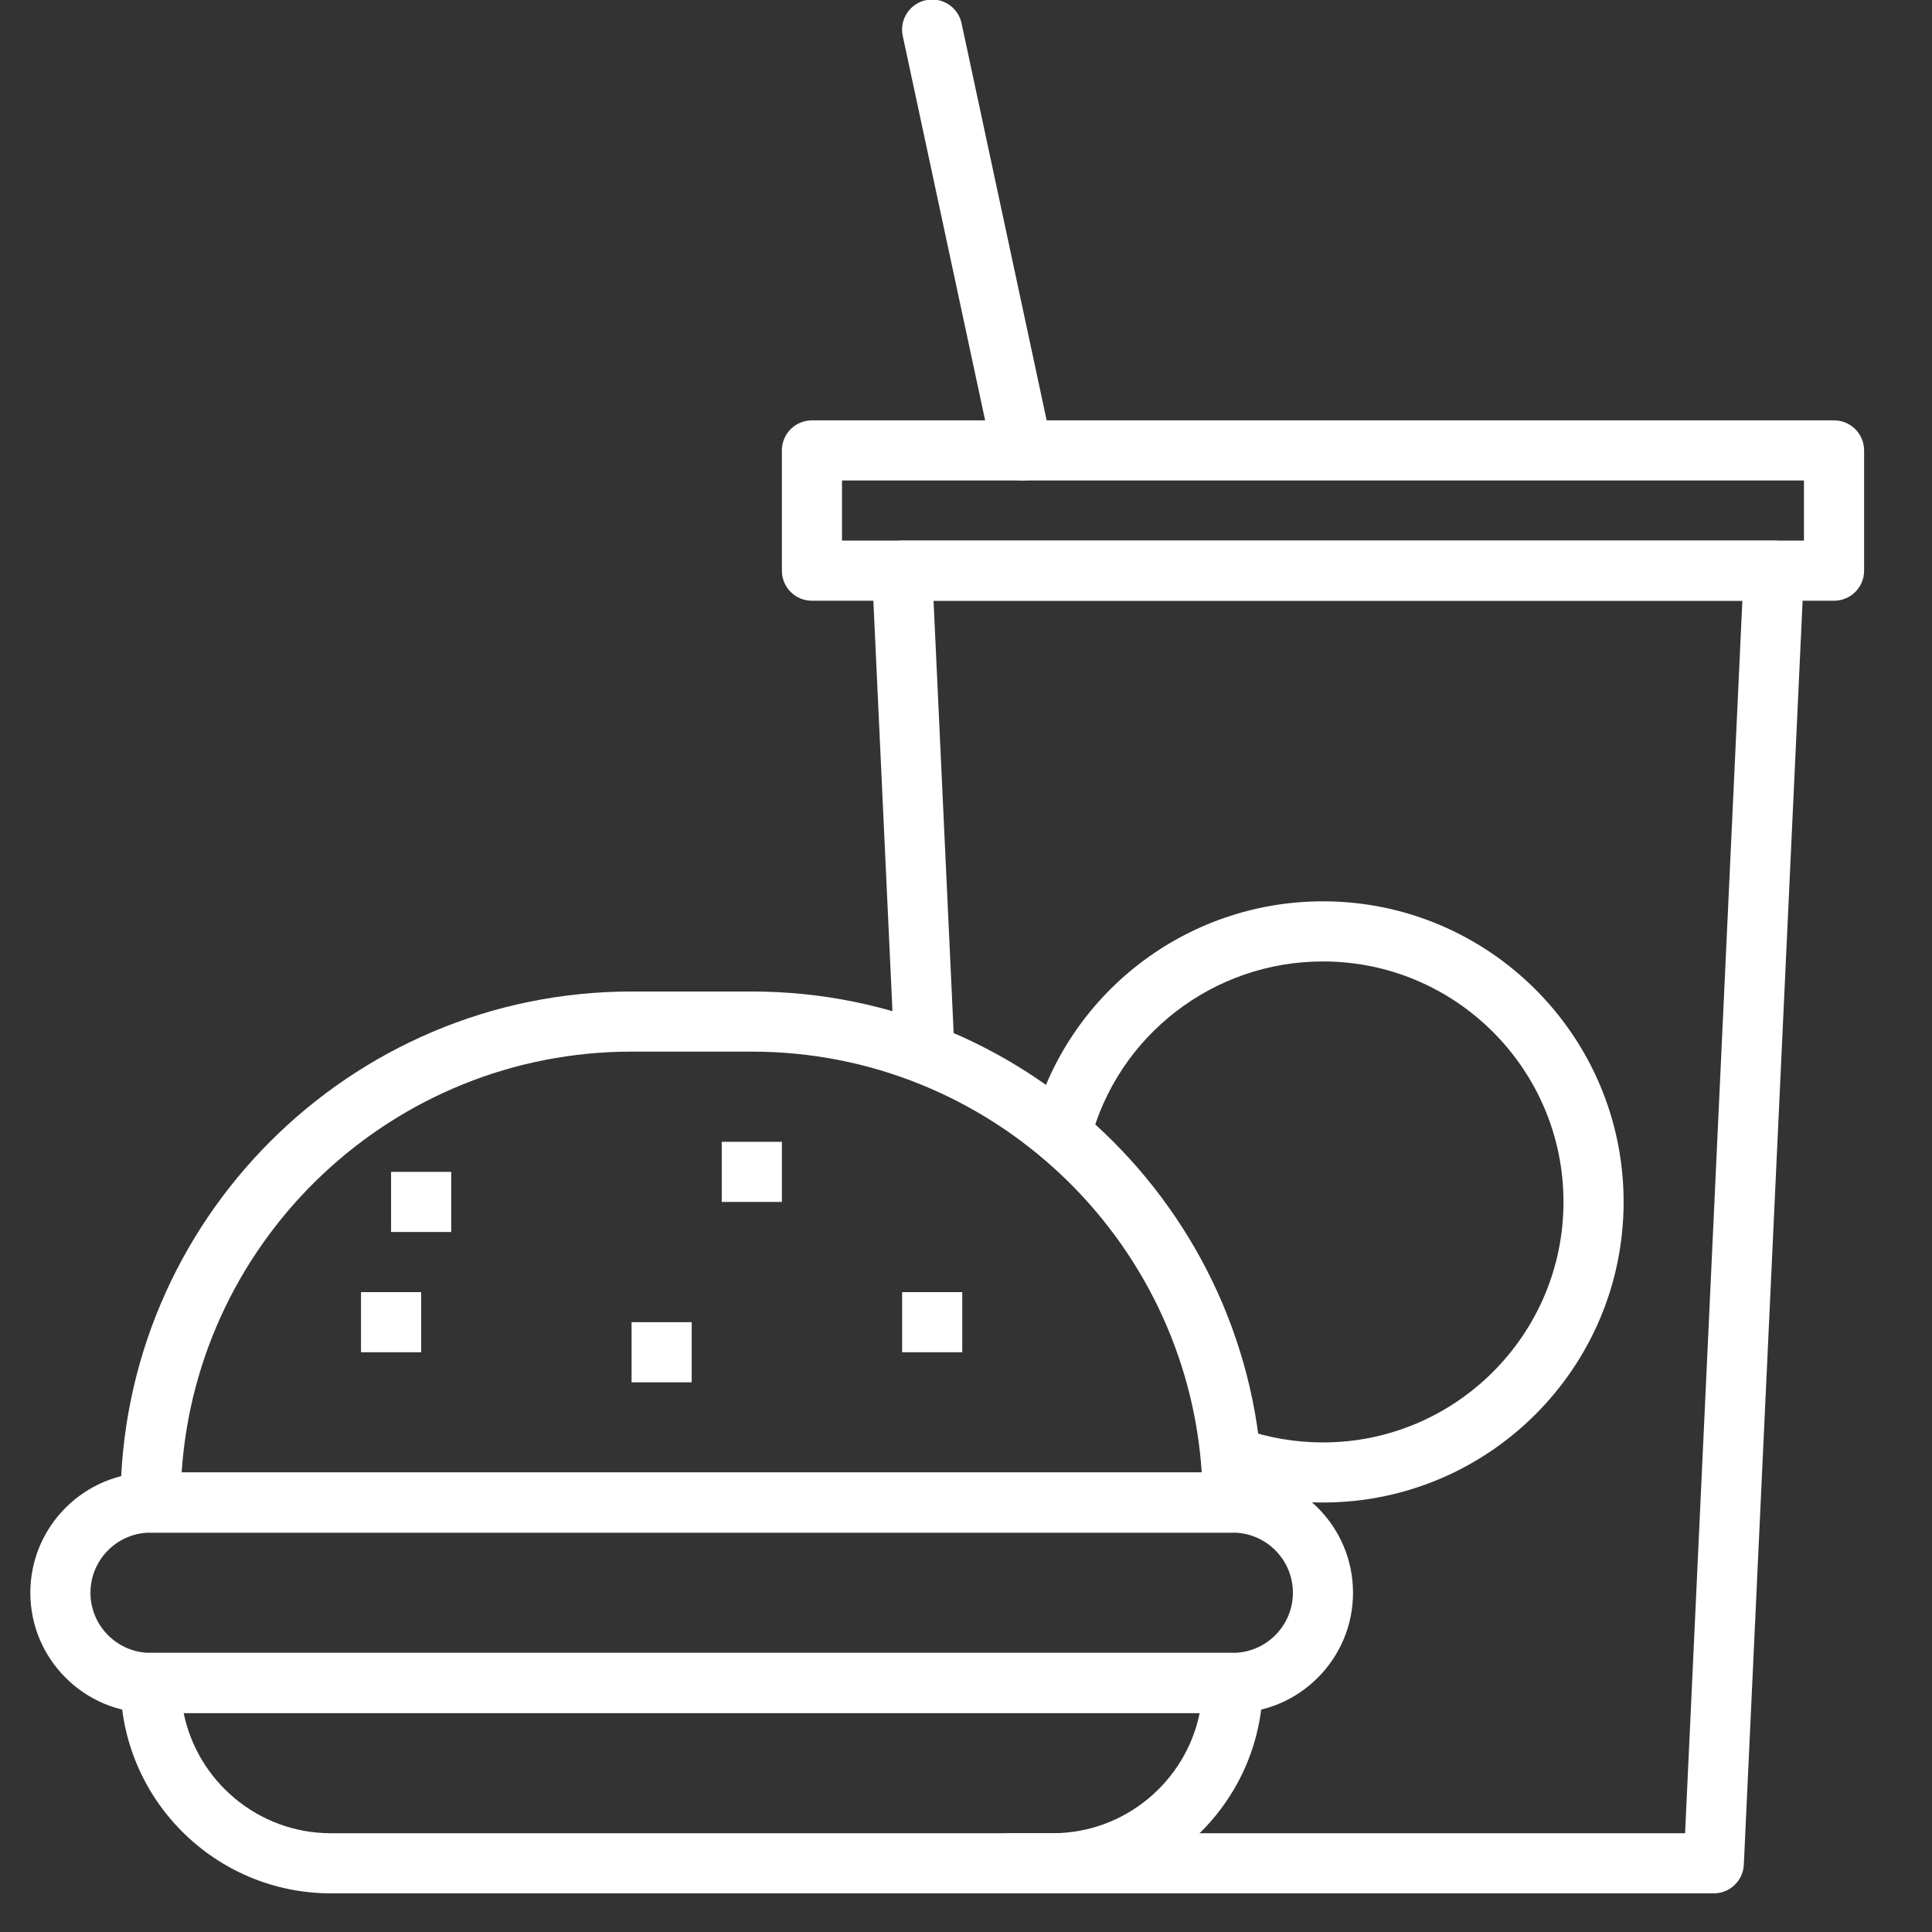 <?xml version="1.0" encoding="utf-8"?>
<!-- Generator: Adobe Illustrator 24.1.2, SVG Export Plug-In . SVG Version: 6.00 Build 0)  -->
<svg version="1.1" id="Capa_1" xmlns="http://www.w3.org/2000/svg" xmlns:xlink="http://www.w3.org/1999/xlink" x="0px" y="0px"
	 width="50px" height="50px" viewBox="0 0 50 50" enable-background="new 0 0 50 50" xml:space="preserve">
<rect x="0" y="0" width="50" height="50" fill="#333333" stroke="none"/>
<g>
	<g>
		<g>
			<path fill="#FFFFFF" d="M46.471,14.231c-0.147-0.154-0.35-0.241-0.563-0.241H23.346c-0.213,0-0.416,0.087-0.563,0.241
				c-0.147,0.154-0.225,0.361-0.215,0.574l0.562,12.083c0.02,0.429,0.39,0.767,0.813,0.741c0.429-0.02,0.761-0.385,0.741-0.814
				l-0.524-11.269h20.932L43.61,47.444H26.138c-0.43,0-0.778,0.348-0.778,0.778c0,0.43,0.348,0.778,0.778,0.778h18.215
				c0.416,0,0.758-0.327,0.777-0.742l1.556-33.453C46.695,14.592,46.618,14.385,46.471,14.231z"/>
		</g>
	</g>
	<g>
		<g>
			<path fill="#FFFFFF" d="M31.904,42.776H3.897c-0.43,0-0.778,0.348-0.778,0.778C3.119,46.557,5.562,49,8.565,49h18.672
				c3.003,0,5.446-2.443,5.446-5.446C32.682,43.124,32.334,42.776,31.904,42.776z M27.237,47.444H8.565
				c-1.879,0-3.451-1.339-3.812-3.112h26.295C30.687,46.105,29.115,47.444,27.237,47.444z"/>
		</g>
	</g>
	<g>
		<g>
			<path fill="#FFFFFF" d="M31.904,38.108H3.897c-1.716,0-3.112,1.396-3.112,3.112c0,1.716,1.396,3.112,3.112,3.112h28.007
				c1.716,0,3.112-1.396,3.112-3.112C35.016,39.504,33.62,38.108,31.904,38.108z M31.904,42.776H3.897
				c-0.858,0-1.556-0.698-1.556-1.556c0-0.858,0.698-1.556,1.556-1.556h28.007c0.858,0,1.556,0.698,1.556,1.556
				C33.46,42.078,32.762,42.776,31.904,42.776z"/>
		</g>
	</g>
	<g>
		<g>
			<path fill="#FFFFFF" d="M34.238,23.326c-3.55,0-6.647,2.398-7.533,5.83c-0.108,0.416,0.143,0.84,0.559,0.948
				c0.417,0.106,0.84-0.143,0.948-0.559c0.708-2.746,3.187-4.663,6.027-4.663c3.432,0,6.224,2.792,6.224,6.224
				s-2.792,6.224-6.224,6.224c-0.714,0-1.413-0.119-2.077-0.355c-0.405-0.142-0.85,0.068-0.993,0.473
				c-0.144,0.405,0.068,0.849,0.473,0.993c0.832,0.295,1.705,0.444,2.597,0.444c4.29,0,7.78-3.49,7.78-7.78
				S38.528,23.326,34.238,23.326z"/>
		</g>
	</g>
	<g>
		<g>
			<path fill="#FFFFFF" d="M19.457,25.66h-3.112c-7.293,0-13.226,5.933-13.226,13.226c0,0.43,0.348,0.778,0.778,0.778h28.007
				c0.43,0,0.778-0.348,0.778-0.778C32.682,31.593,26.749,25.66,19.457,25.66z M4.701,38.108
				c0.402-6.074,5.471-10.892,11.644-10.892h3.112c6.173,0,11.242,4.818,11.644,10.892H4.701z"/>
		</g>
	</g>
	<g>
		<g>
			<rect x="10.121" y="30.328" fill="#FFFFFF" width="1.556" height="1.556"/>
		</g>
	</g>
	<g>
		<g>
			<rect x="9.343" y="33.44" fill="#FFFFFF" width="1.556" height="1.556"/>
		</g>
	</g>
	<g>
		<g>
			<rect x="18.679" y="29.55" fill="#FFFFFF" width="1.556" height="1.556"/>
		</g>
	</g>
	<g>
		<g>
			<rect x="23.347" y="33.44" fill="#FFFFFF" width="1.556" height="1.556"/>
		</g>
	</g>
	<g>
		<g>
			<rect x="16.345" y="34.218" fill="#FFFFFF" width="1.556" height="1.556"/>
		</g>
	</g>
	<g>
		<g>
			<path fill="#FFFFFF" d="M47.464,10.879H21.013c-0.43,0-0.778,0.348-0.778,0.778v3.112c0,0.43,0.348,0.778,0.778,0.778h26.452
				c0.43,0,0.778-0.348,0.778-0.778v-3.112C48.242,11.227,47.894,10.879,47.464,10.879z M46.686,13.991H21.791v-1.556h24.895V13.991
				z"/>
		</g>
	</g>
	<g>
		<g>
			<path fill="#FFFFFF" d="M27.219,11.493L24.885,0.602c-0.09-0.419-0.503-0.688-0.924-0.597c-0.42,0.09-0.688,0.504-0.598,0.924
				l2.334,10.892c0.078,0.365,0.401,0.615,0.76,0.615c0.054,0,0.109-0.005,0.164-0.018C27.042,12.328,27.309,11.913,27.219,11.493z"
				/>
		</g>
	</g>
</g>
<g>
	<path fill="#FFFFFF" d="M-78.549-60.953h-4.736c-0.327,0-0.592,0.265-0.592,0.592v10.656h-2.368c-0.282,0-0.525,0.199-0.581,0.476
		l-3.552,17.761c-0.064,0.321,0.144,0.633,0.464,0.697c0.038,0.008,0.077,0.012,0.116,0.012h28.417c0.327,0,0.592-0.265,0.592-0.592
		c0-0.039-0.004-0.078-0.012-0.116l-3.552-17.761c-0.055-0.277-0.298-0.476-0.581-0.476h-2.368v-7.696h12.433v-1.184h-10.064v-6.512
		h10.064v-1.184h-18.353C-76.163-66.278-78.546-63.894-78.549-60.953z M-75.589-58.238l-0.173-0.173
		c-0.231-0.231-0.606-0.231-0.837,0l-0.173,0.173v-1.531h1.184V-58.238z M-85.76-48.521h5.435v2.96h-1.184v1.184h3.552v-1.184
		h-1.184v-2.96h5.92v2.96h-1.184v1.184h3.552v-1.184h-1.184v-2.96h6.382l-3.315,16.577h-20.105L-85.76-48.521z M-73.221-49.705
		h-5.92v-0.592c0-1.635,1.325-2.96,2.96-2.96s2.96,1.325,2.96,2.96V-49.705z M-65.525-35.149l-1.996,1.996l1.996-9.981V-35.149z
		 M-64.933-34.067l2.123,2.123h-4.246L-64.933-34.067z M-64.341-35.149v-7.984l1.996,9.981L-64.341-35.149z M-72.037-49.705v-0.592
		c0-2.289-1.855-4.144-4.144-4.144s-4.144,1.855-4.144,4.144l0,0v0.592h-2.368v-10.064h4.736v2.96c0,0.327,0.265,0.592,0.592,0.592
		c0.157,0,0.308-0.062,0.419-0.173l0.765-0.765l0.595,0.595c0.053,0.895,0.822,1.578,1.717,1.525
		c0.663-0.039,1.235-0.478,1.444-1.108l0.877-2.63c0.396-0.245,0.722-0.588,0.947-0.996h2.115v10.064H-72.037z M-66.117-58.585
		h-1.184v-1.776c0-0.327-0.265-0.592-0.592-0.592h-2.373c0.002-0.046,0.004-0.093,0.004-0.14v-2.228h-1.184v2.228
		c0.002,0.588-0.33,1.125-0.857,1.386c-0.14,0.07-0.247,0.193-0.297,0.342l-0.949,2.846c-0.077,0.231-0.326,0.355-0.557,0.278
		c-0.18-0.06-0.301-0.228-0.301-0.418v-5.48h-1.184v1.184h-1.776c0.003-2.288,1.856-4.142,4.144-4.144h7.104V-58.585z"/>
</g>
<g>
	<g>
		<path fill="#FFFFFF" d="M-54.987,78.746c-0.021-0.01-1.854-1.044-4.332-6.691l1.091-1.091c0.463-0.463,0.718-1.08,0.718-1.738
			s-0.255-1.275-0.718-1.737c-0.241-0.241-0.525-0.426-0.834-0.548l0.834-0.834c0.463-0.463,0.718-1.08,0.718-1.738
			c0-0.658-0.255-1.275-0.718-1.738c-0.26-0.26-0.565-0.45-0.889-0.568c0.256-0.394,0.393-0.854,0.393-1.337
			c0-0.658-0.255-1.275-0.718-1.737c-0.463-0.463-1.08-0.718-1.738-0.718c-0.482,0-0.943,0.137-1.336,0.393
			c-0.121-0.331-0.313-0.633-0.569-0.889c-0.463-0.463-1.08-0.718-1.737-0.718c0,0,0,0,0,0c-0.658,0-1.275,0.255-1.738,0.718
			l-0.444,0.444c-1.332-1.189-2.286-1.583-2.375-1.618c-0.21-0.083-0.446-0.065-0.641,0.048c-0.691,0.399-0.829,1.032-0.919,1.451
			c-0.077,0.354-0.107,0.421-0.213,0.483c-0.106,0.061-0.18,0.054-0.525-0.057c-0.408-0.131-1.025-0.328-1.716,0.071
			c-0.691,0.399-0.829,1.032-0.919,1.451c-0.077,0.354-0.107,0.421-0.213,0.483c-0.107,0.061-0.18,0.054-0.525-0.057
			c-0.408-0.131-1.025-0.328-1.716,0.071c-0.691,0.399-0.829,1.032-0.919,1.451c-0.077,0.354-0.107,0.421-0.213,0.483
			c-0.106,0.061-0.18,0.054-0.525-0.057c-0.408-0.131-1.025-0.328-1.716,0.071c-0.691,0.399-0.829,1.032-0.919,1.451
			c-0.077,0.354-0.107,0.421-0.213,0.483c-0.106,0.061-0.18,0.054-0.525-0.057c-0.408-0.131-1.025-0.328-1.716,0.071
			c-0.691,0.399-0.829,1.032-0.919,1.451c-0.077,0.354-0.107,0.421-0.213,0.483c-0.106,0.061-0.18,0.054-0.525-0.057
			c-0.408-0.131-1.025-0.328-1.716,0.071c-0.177,0.102-0.304,0.273-0.35,0.472c-0.047,0.199-0.009,0.409,0.105,0.579
			c0.02,0.029,1.899,2.873,3.347,6.861c-0.432,0.382-0.73,0.913-0.81,1.512l-5.877,5.877c-0.289,0.289-0.289,0.758,0,1.047
			l8.549,8.549c0.145,0.145,0.334,0.217,0.523,0.217c0.189,0,0.379-0.072,0.523-0.217l2.327-2.326l0.8,0.758v3.983
			c0,0.409,0.331,0.74,0.74,0.74h13.737c0.409,0,0.74-0.331,0.74-0.74v-8.021c0.446-0.389,0.557-0.893,0.634-1.246
			c0.077-0.354,0.107-0.421,0.213-0.483c0.106-0.061,0.18-0.053,0.525,0.057c0.408,0.131,1.025,0.328,1.716-0.071
			c0.691-0.399,0.829-1.032,0.919-1.451c0.077-0.354,0.107-0.421,0.213-0.483c0.106-0.061,0.18-0.053,0.525,0.057
			c0.408,0.131,1.025,0.328,1.716-0.071c0.691-0.399,0.829-1.032,0.919-1.451c0.077-0.354,0.107-0.421,0.213-0.483
			c0.237-0.137,0.379-0.394,0.369-0.668C-54.579,79.112-54.74,78.866-54.987,78.746L-54.987,78.746z M-58.99,69.226
			c0,0.262-0.101,0.508-0.284,0.691l-0.662,0.662c-0.249-0.621-0.503-1.287-0.761-2.003l0.042-0.042
			c0.183-0.183,0.429-0.284,0.691-0.284c0.262,0,0.508,0.101,0.691,0.284C-59.091,68.719-58.99,68.964-58.99,69.226L-58.99,69.226z
			 M-59.274,63.679c0.183,0.183,0.284,0.429,0.284,0.691c0,0.262-0.101,0.508-0.284,0.691l-1.995,1.995
			c-0.273-0.684-0.554-1.324-0.839-1.925l1.452-1.452c0,0,0,0,0,0C-60.275,63.298-59.655,63.298-59.274,63.679z M-61.87,60.036
			c0.183-0.183,0.429-0.284,0.691-0.284c0.262,0,0.508,0.101,0.691,0.284c0.183,0.183,0.284,0.429,0.284,0.691
			s-0.101,0.508-0.284,0.691l-1.214,1.214c0,0,0,0,0,0l-1.109,1.109c-0.341-0.631-0.685-1.208-1.027-1.737l0.754-0.754c0,0,0,0,0,0
			L-61.87,60.036z M-64.822,58.538c0.262,0,0.508,0.101,0.691,0.284c0.183,0.183,0.284,0.429,0.284,0.691
			c0,0.262-0.1,0.507-0.283,0.69l-0.001,0.001c0,0,0,0,0,0l-0.565,0.566c-0.43-0.575-0.851-1.076-1.253-1.511l0.437-0.437
			C-65.329,58.639-65.084,58.538-64.822,58.538z M-81.4,89.715l-7.503-7.503l4.284-4.284v3.841c0,1.086,0.417,1.94,1.311,2.685
			l3.682,3.486L-81.4,89.715z M-64.013,92.959H-76.27v-3.561c0-0.203-0.084-0.398-0.231-0.537l-5.806-5.497
			c-0.012-0.012-0.025-0.023-0.038-0.033c-0.571-0.471-0.793-0.909-0.793-1.561v-5.628c0-0.539,0.438-0.977,0.977-0.977
			c0.52,0,0.941,0.441,0.979,1.025c0.055,0.848,0.188,2.147,0.35,2.997c0.016,0.081,0.045,0.16,0.086,0.231
			c0.462,0.801,1.737,1.188,3.502,1.725l0.02,0.006c0.224,0.068,0.468,0.026,0.656-0.113s0.299-0.36,0.299-0.595V67.169
			c0-0.539,0.438-0.977,0.977-0.977c0.539,0,0.977,0.438,0.977,0.977v4.463c0,0.409,0.331,0.74,0.74,0.74s0.74-0.331,0.74-0.74
			v-4.463v-1.717c0-0.539,0.438-0.977,0.977-0.977c0.539,0,0.977,0.438,0.977,0.977v1.717v7.794c0,0.409,0.331,0.74,0.74,0.74
			s0.74-0.331,0.74-0.74v-7.793c0-0.539,0.438-0.977,0.977-0.977c0.539,0,0.977,0.438,0.977,0.977v3.433c0,0,0,0.001,0,0.001v4.359
			c0,0.409,0.331,0.74,0.74,0.74s0.74-0.331,0.74-0.74v-4.358c0,0,0-0.001,0-0.001c0-0.539,0.438-0.977,0.977-0.977
			c0.539,0,0.977,0.438,0.977,0.977L-64.013,92.959L-64.013,92.959z M-56.598,80.222c-0.077,0.354-0.107,0.421-0.213,0.483
			c-0.106,0.061-0.18,0.054-0.525-0.057c-0.408-0.131-1.025-0.328-1.716,0.071s-0.829,1.032-0.919,1.451
			c-0.077,0.354-0.107,0.421-0.213,0.483c-0.106,0.062-0.18,0.053-0.525-0.057c-0.408-0.131-1.025-0.328-1.716,0.071
			c-0.037,0.022-0.072,0.044-0.107,0.067v-12.13c0-1.355-1.102-2.457-2.457-2.457c-0.347,0-0.677,0.072-0.977,0.203v-1.18
			c0-1.355-1.102-2.457-2.457-2.457c-0.368,0-0.717,0.081-1.031,0.227c-0.237-1.109-1.224-1.944-2.403-1.944
			c-1.179,0-2.167,0.835-2.403,1.944c-0.314-0.146-0.663-0.227-1.031-0.227c-1.355,0-2.457,1.102-2.457,2.457v12.268
			c-0.353-0.113-0.677-0.224-0.952-0.334c-0.437-0.176-0.629-0.303-0.709-0.371c-0.13-0.759-0.245-1.871-0.295-2.638
			c-0.089-1.374-1.145-2.409-2.456-2.409c-0.09,0-0.18,0.005-0.268,0.015c-0.933-2.551-2.014-4.616-2.719-5.845
			c0.355,0.067,0.782,0.066,1.242-0.2c0.691-0.399,0.829-1.032,0.919-1.451c0.077-0.354,0.107-0.421,0.213-0.483
			c0.106-0.061,0.18-0.054,0.525,0.057c0.408,0.131,1.025,0.328,1.716-0.071c0.691-0.399,0.829-1.032,0.919-1.451
			c0.077-0.354,0.107-0.421,0.213-0.483c0.106-0.061,0.18-0.054,0.525,0.057c0.408,0.131,1.025,0.328,1.716-0.071
			c0.691-0.399,0.829-1.032,0.919-1.451c0.077-0.354,0.107-0.421,0.213-0.483c0.106-0.061,0.18-0.053,0.525,0.057
			c0.408,0.131,1.025,0.328,1.716-0.071c0.691-0.399,0.829-1.032,0.919-1.451c0.077-0.354,0.107-0.421,0.213-0.483
			c0.106-0.061,0.18-0.054,0.525,0.057c0.408,0.131,1.025,0.328,1.716-0.071c0.691-0.399,0.829-1.032,0.919-1.451
			c0.016-0.073,0.029-0.133,0.042-0.184c0.471,0.283,1.256,0.833,2.183,1.792c1.406,1.455,3.432,4.171,5.104,8.853
			c2.476,6.933,4.666,9.642,5.781,10.653C-56.501,79.776-56.555,80.023-56.598,80.222L-56.598,80.222z"/>
		<path fill="#FFFFFF" d="M-73.576,74.223L-73.576,74.223c-0.409,0-0.74,0.331-0.74,0.74s0.332,0.74,0.74,0.74s0.74-0.331,0.74-0.74
			S-73.167,74.223-73.576,74.223z"/>
	</g>
</g>
<g>
	<path fill="#FFFFFF" d="M-72.432,188.216h5.859c0.51,0,0.925-0.415,0.925-0.925v-5.884c0-0.51-0.415-0.925-0.925-0.925h-5.859
		c-0.51,0-0.925,0.415-0.925,0.925v1.392c0,0.307,0.248,0.555,0.555,0.555s0.555-0.248,0.555-0.555v-1.207h5.489v5.514h-5.489
		v-1.636c0-0.307-0.248-0.555-0.555-0.555s-0.555,0.248-0.555,0.555v1.821C-73.357,187.801-72.942,188.216-72.432,188.216z"/>
	<path fill="#FFFFFF" d="M-82.769,187.319h7.561c0.307,0,0.555-0.248,0.555-0.555c0-0.307-0.248-0.555-0.555-0.555h-7.561
		c-0.307,0-0.555,0.248-0.555,0.555C-83.324,187.071-83.075,187.319-82.769,187.319z"/>
	<path fill="#FFFFFF" d="M-70.116,191.456c0-0.307-0.248-0.555-0.555-0.555h-7.63c-0.307,0-0.555,0.248-0.555,0.555
		s0.248,0.555,0.555,0.555h7.63C-70.364,192.012-70.116,191.763-70.116,191.456z"/>
	<path fill="#FFFFFF" d="M-82.769,184.904h7.561c0.307,0,0.555-0.248,0.555-0.555c0-0.307-0.248-0.555-0.555-0.555h-7.561
		c-0.307,0-0.555,0.248-0.555,0.555C-83.324,184.656-83.075,184.904-82.769,184.904z"/>
	<path fill="#FFFFFF" d="M-82.769,182.489h7.561c0.307,0,0.555-0.248,0.555-0.555c0-0.307-0.248-0.555-0.555-0.555h-7.561
		c-0.307,0-0.555,0.248-0.555,0.555C-83.324,182.241-83.075,182.489-82.769,182.489z"/>
	<path fill="#FFFFFF" d="M-82.769,198.153h11.386c0.307,0,0.555-0.248,0.555-0.555c0-0.307-0.248-0.555-0.555-0.555h-11.386
		c-0.307,0-0.555,0.248-0.555,0.555C-83.324,197.904-83.075,198.153-82.769,198.153L-82.769,198.153z"/>
	<path fill="#FFFFFF" d="M-82.769,195.048h9.005c0.307,0,0.555-0.248,0.555-0.555c0-0.307-0.248-0.555-0.555-0.555h-9.005
		c-0.307,0-0.555,0.248-0.555,0.555C-83.324,194.799-83.075,195.048-82.769,195.048z"/>
	<path fill="#FFFFFF" d="M-66.168,193.937h-5.19c-0.307,0-0.555,0.248-0.555,0.555c0,0.307,0.248,0.555,0.555,0.555h5.19
		c0.307,0,0.555-0.248,0.555-0.555C-65.613,194.186-65.862,193.937-66.168,193.937z"/>
	<path fill="#FFFFFF" d="M-54.33,211.434c-0.007-0.007-0.014-0.013-0.021-0.019l-3.416-3.039c0.54-0.983,0.848-2.085,0.889-3.233
		c0.011-0.306-0.229-0.564-0.535-0.574c-0.307-0.009-0.563,0.229-0.574,0.535c-0.084,3.27-2.853,5.963-6.129,5.93
		c-3.382,0-6.133-2.761-6.133-6.154c-0.051-3.326,2.812-6.201,6.133-6.154c2.587,0,4.909,1.642,5.778,4.085
		c0.103,0.289,0.42,0.44,0.709,0.337c0.289-0.103,0.44-0.42,0.337-0.709c-0.927-2.607-3.255-4.44-5.95-4.77v-19.642
		c0-0.51-0.415-0.925-0.925-0.925h-20.638c-0.51,0-0.925,0.415-0.925,0.925v2.008h-1.996c-0.51,0-0.925,0.415-0.925,0.925v2.007
		h-1.996c-0.51,0-0.925,0.415-0.925,0.925v27.689c0,0.51,0.415,0.925,0.925,0.925h17.673c0.51,0,0.925-0.415,0.925-0.925v-2.008
		h2.41c1.33,1.571,3.312,2.57,5.523,2.57c1.215,0,2.388-0.3,3.432-0.865l3.442,3.082c0.818,0.811,2.144,0.855,2.965,0.045
		C-53.456,213.62-53.506,212.21-54.33,211.434L-54.33,211.434z M-84.62,178.211h20.268v19.407c-2.359,0.077-4.503,1.303-5.784,3.219
		h-2.254c-0.307,0-0.555,0.248-0.555,0.555c0,0.307,0.248,0.555,0.555,0.555h1.643c-0.074,0.169-0.143,0.342-0.205,0.518
		c-0.272,0.774-0.409,1.586-0.409,2.413c0,0.22,0.01,0.437,0.029,0.652h-7.722c0.762-0.73,1.238-1.757,1.238-2.895v-0.687h3.019
		c0.307,0,0.555-0.248,0.555-0.555c0-0.307-0.248-0.555-0.555-0.555h-3.574c-0.307,0-0.555,0.248-0.555,0.555v1.242
		c0,1.596-1.293,2.895-2.882,2.895h-2.813V178.211z M-87.541,208.462v-7.587c0-0.307-0.248-0.555-0.555-0.555
		c-0.307,0-0.555,0.248-0.555,0.555v7.772c0,0.51,0.415,0.925,0.925,0.925h14.567v1.823h-17.303v-27.318h1.811v14.453
		c0,0.307,0.248,0.555,0.555,0.555c0.307,0,0.555-0.248,0.555-0.555v-17.385h1.811v24.941c0,0.307,0.248,0.555,0.555,0.555h14.031
		c0.161,0.646,0.408,1.258,0.729,1.822L-87.541,208.462L-87.541,208.462z M-55.059,213.617c-0.384,0.383-1.036,0.344-1.433-0.074
		l-3.228-2.891c0.498-0.382,0.958-0.84,1.34-1.337l3.28,2.918C-54.722,212.598-54.678,213.249-55.059,213.617L-55.059,213.617z"/>
	<path fill="#FFFFFF" d="M-64.116,200.134c-2.561-0.036-4.77,2.18-4.731,4.744c0,2.616,2.122,4.744,4.731,4.744
		c2.609,0,4.731-2.128,4.731-4.744C-59.385,202.262-61.508,200.134-64.116,200.134z M-64.116,208.512
		c-1.997,0-3.621-1.63-3.621-3.634c-0.03-1.963,1.66-3.662,3.621-3.634c1.997,0,3.621,1.63,3.621,3.634
		C-60.495,206.882-62.12,208.512-64.116,208.512z"/>
</g>
</svg>
